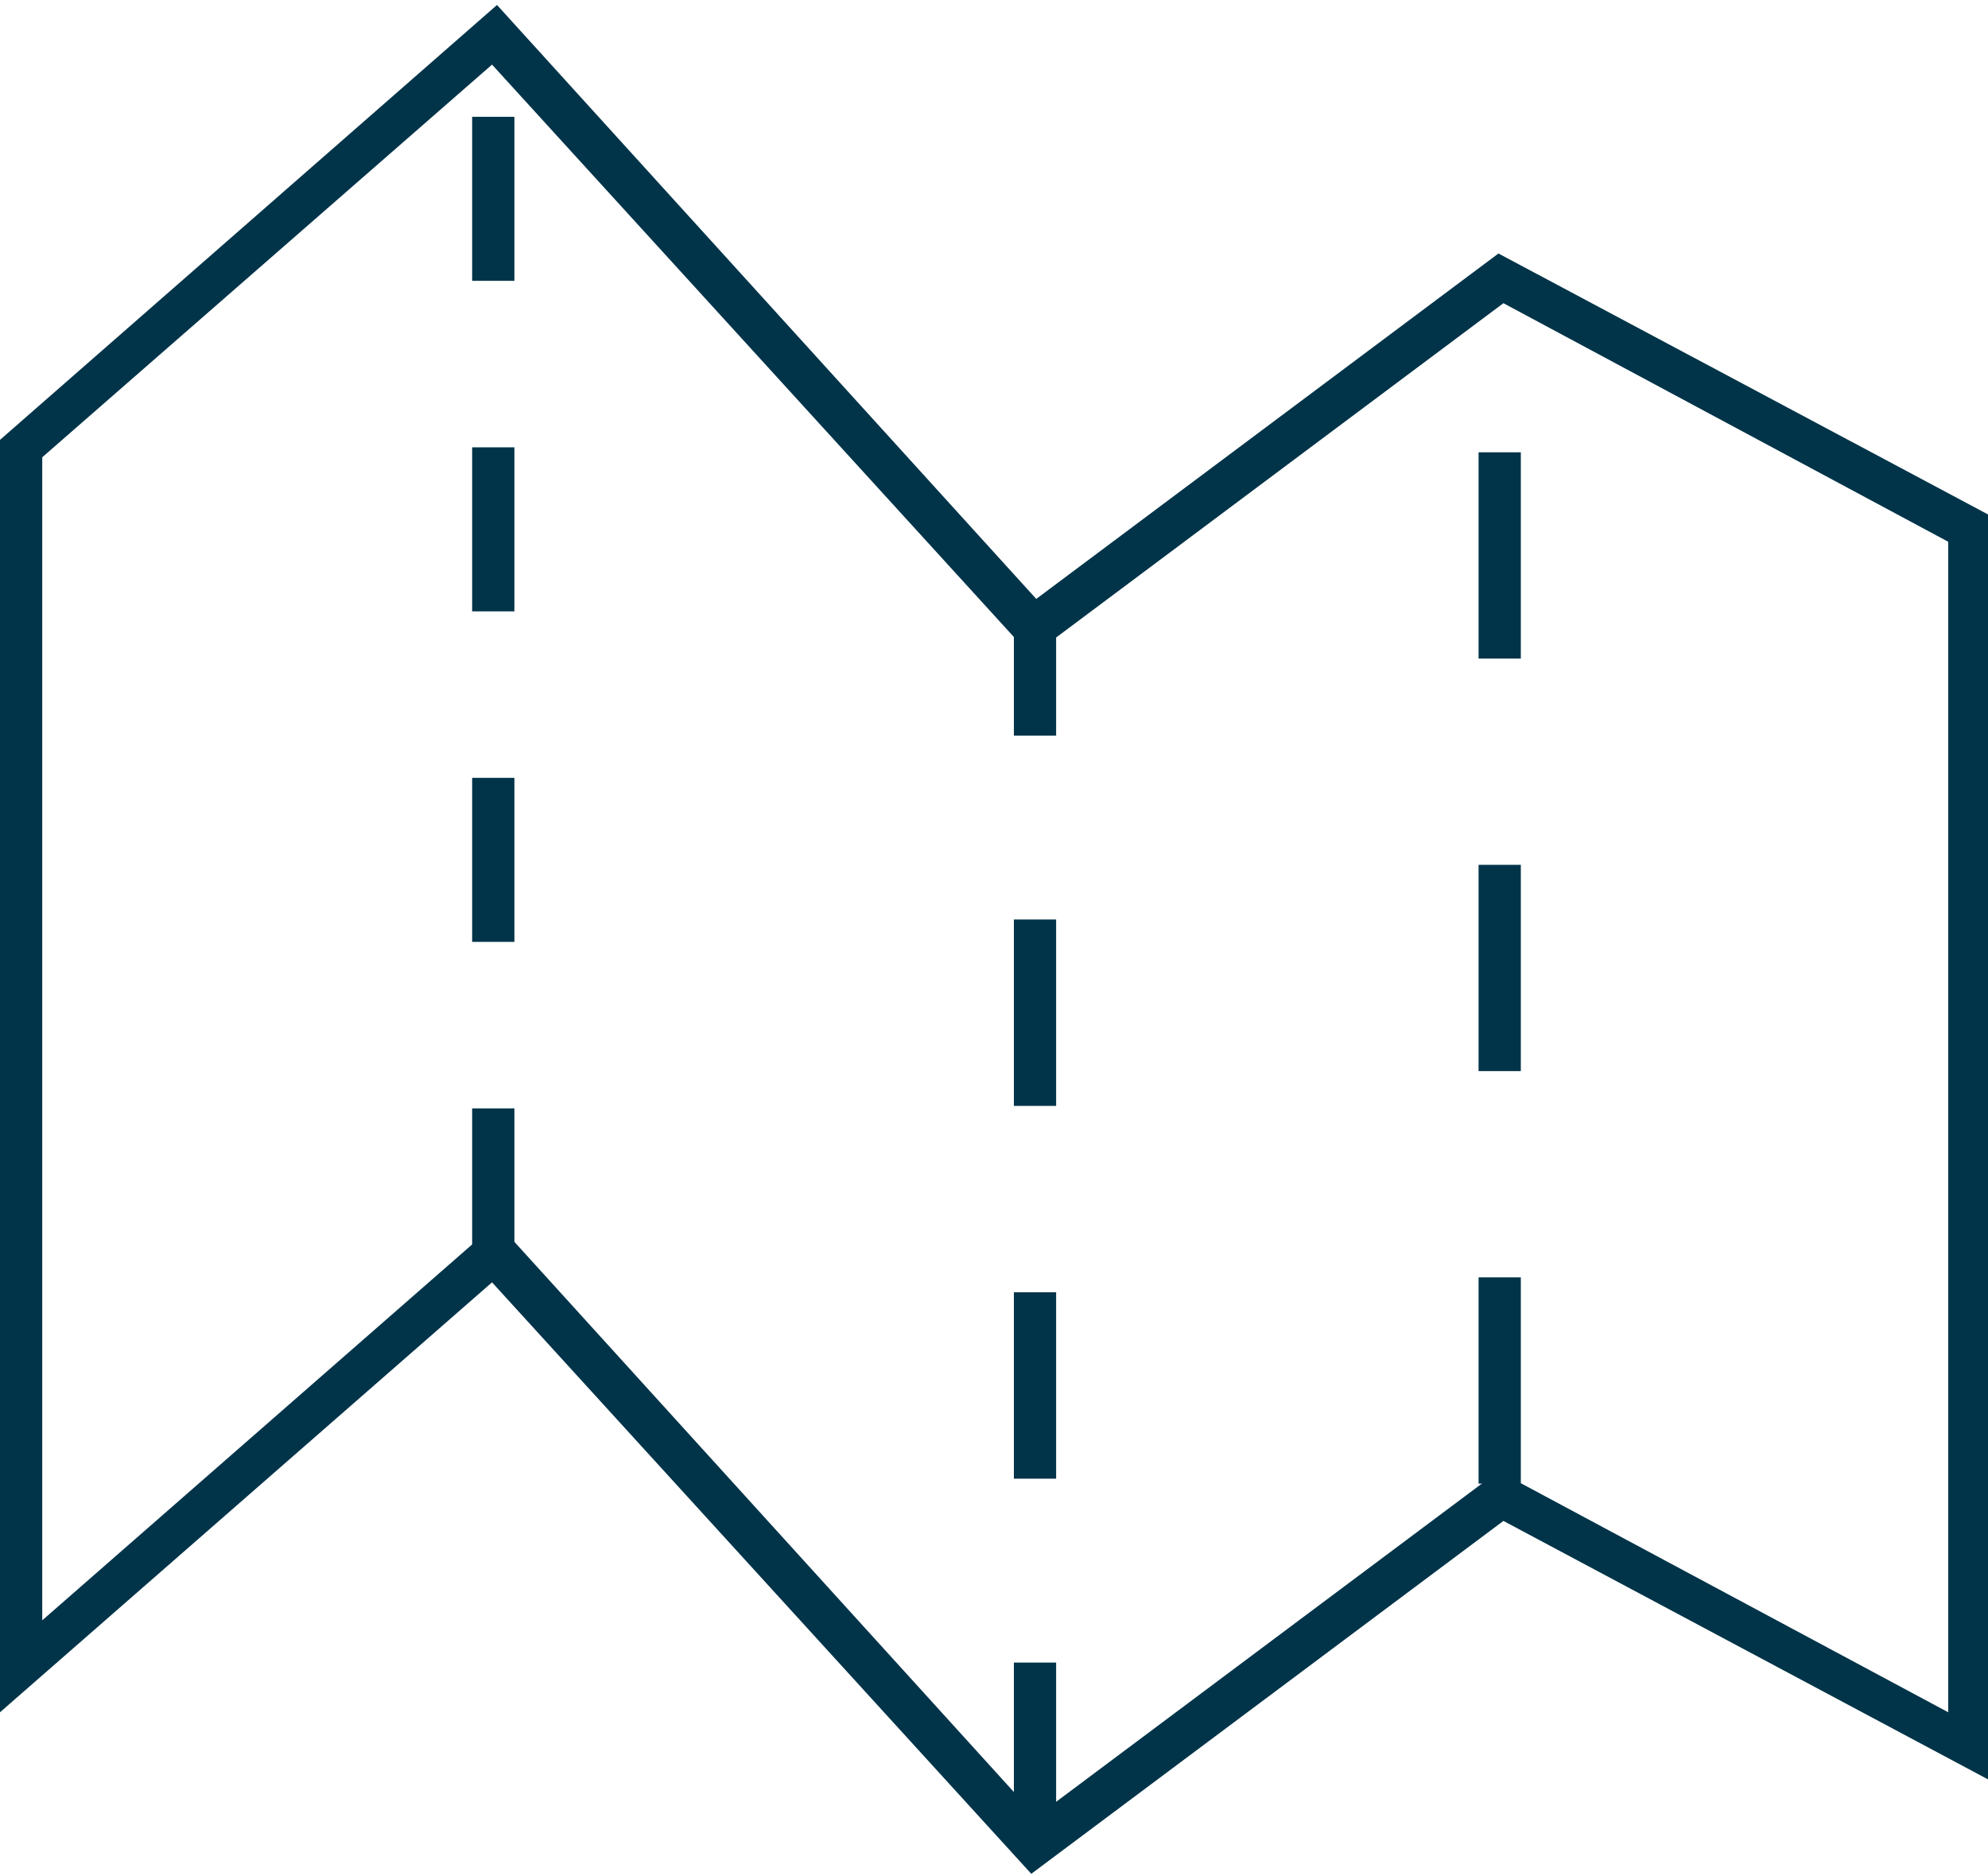 <?xml version="1.0" encoding="UTF-8"?>
<!-- Generator: Adobe Illustrator 22.0.1, SVG Export Plug-In . SVG Version: 6.00 Build 0)  -->
<svg xmlns="http://www.w3.org/2000/svg" xmlns:xlink="http://www.w3.org/1999/xlink" version="1.1" id="Laag_1" x="0px" y="0px" viewBox="0 0 80 75.5" style="enable-background:new 0 0 80 75.5;" xml:space="preserve">
<style type="text/css">
	.st0{fill:#013449;}
</style>
<g id="Map__x3C_Group_x3E_">
	<path class="st0" d="M60.3,10.2L41.7,24.1L20,0.2L0,17.7v51.2l19.8-17.3l21.7,23.8l19-14.2L80,71.6V20.7L60.3,10.2z M60.3,59.2   L41.7,73.1L20,49.2l-18.3,16V18.4L19.8,2.6l21.7,23.8l19-14.2l17.9,9.6v47.1L60.3,59.2z"></path>
	<g>
		<path class="st0" d="M20.7,51.2H19v-6.6h1.7V51.2z M20.7,37.9H19v-6.6h1.7V37.9z M20.7,24.6H19V18h1.7V24.6z M20.7,11.3H19V4.7    h1.7V11.3z"></path>
	</g>
	<g>
		<path class="st0" d="M42.5,74.4h-1.7v-7.5h1.7V74.4z M42.5,59.5h-1.7V52h1.7V59.5z M42.5,44.5h-1.7v-7.5h1.7V44.5z M42.5,29.6    h-1.7v-4.4h1.7V29.6z"></path>
	</g>
	<g>
		<path class="st0" d="M61.2,59.7h-1.7v-8.3h1.7V59.7z M61.2,43.1h-1.7v-8.3h1.7V43.1z M61.2,26.5h-1.7v-8.3h1.7V26.5z"></path>
	</g>
</g>
</svg>
